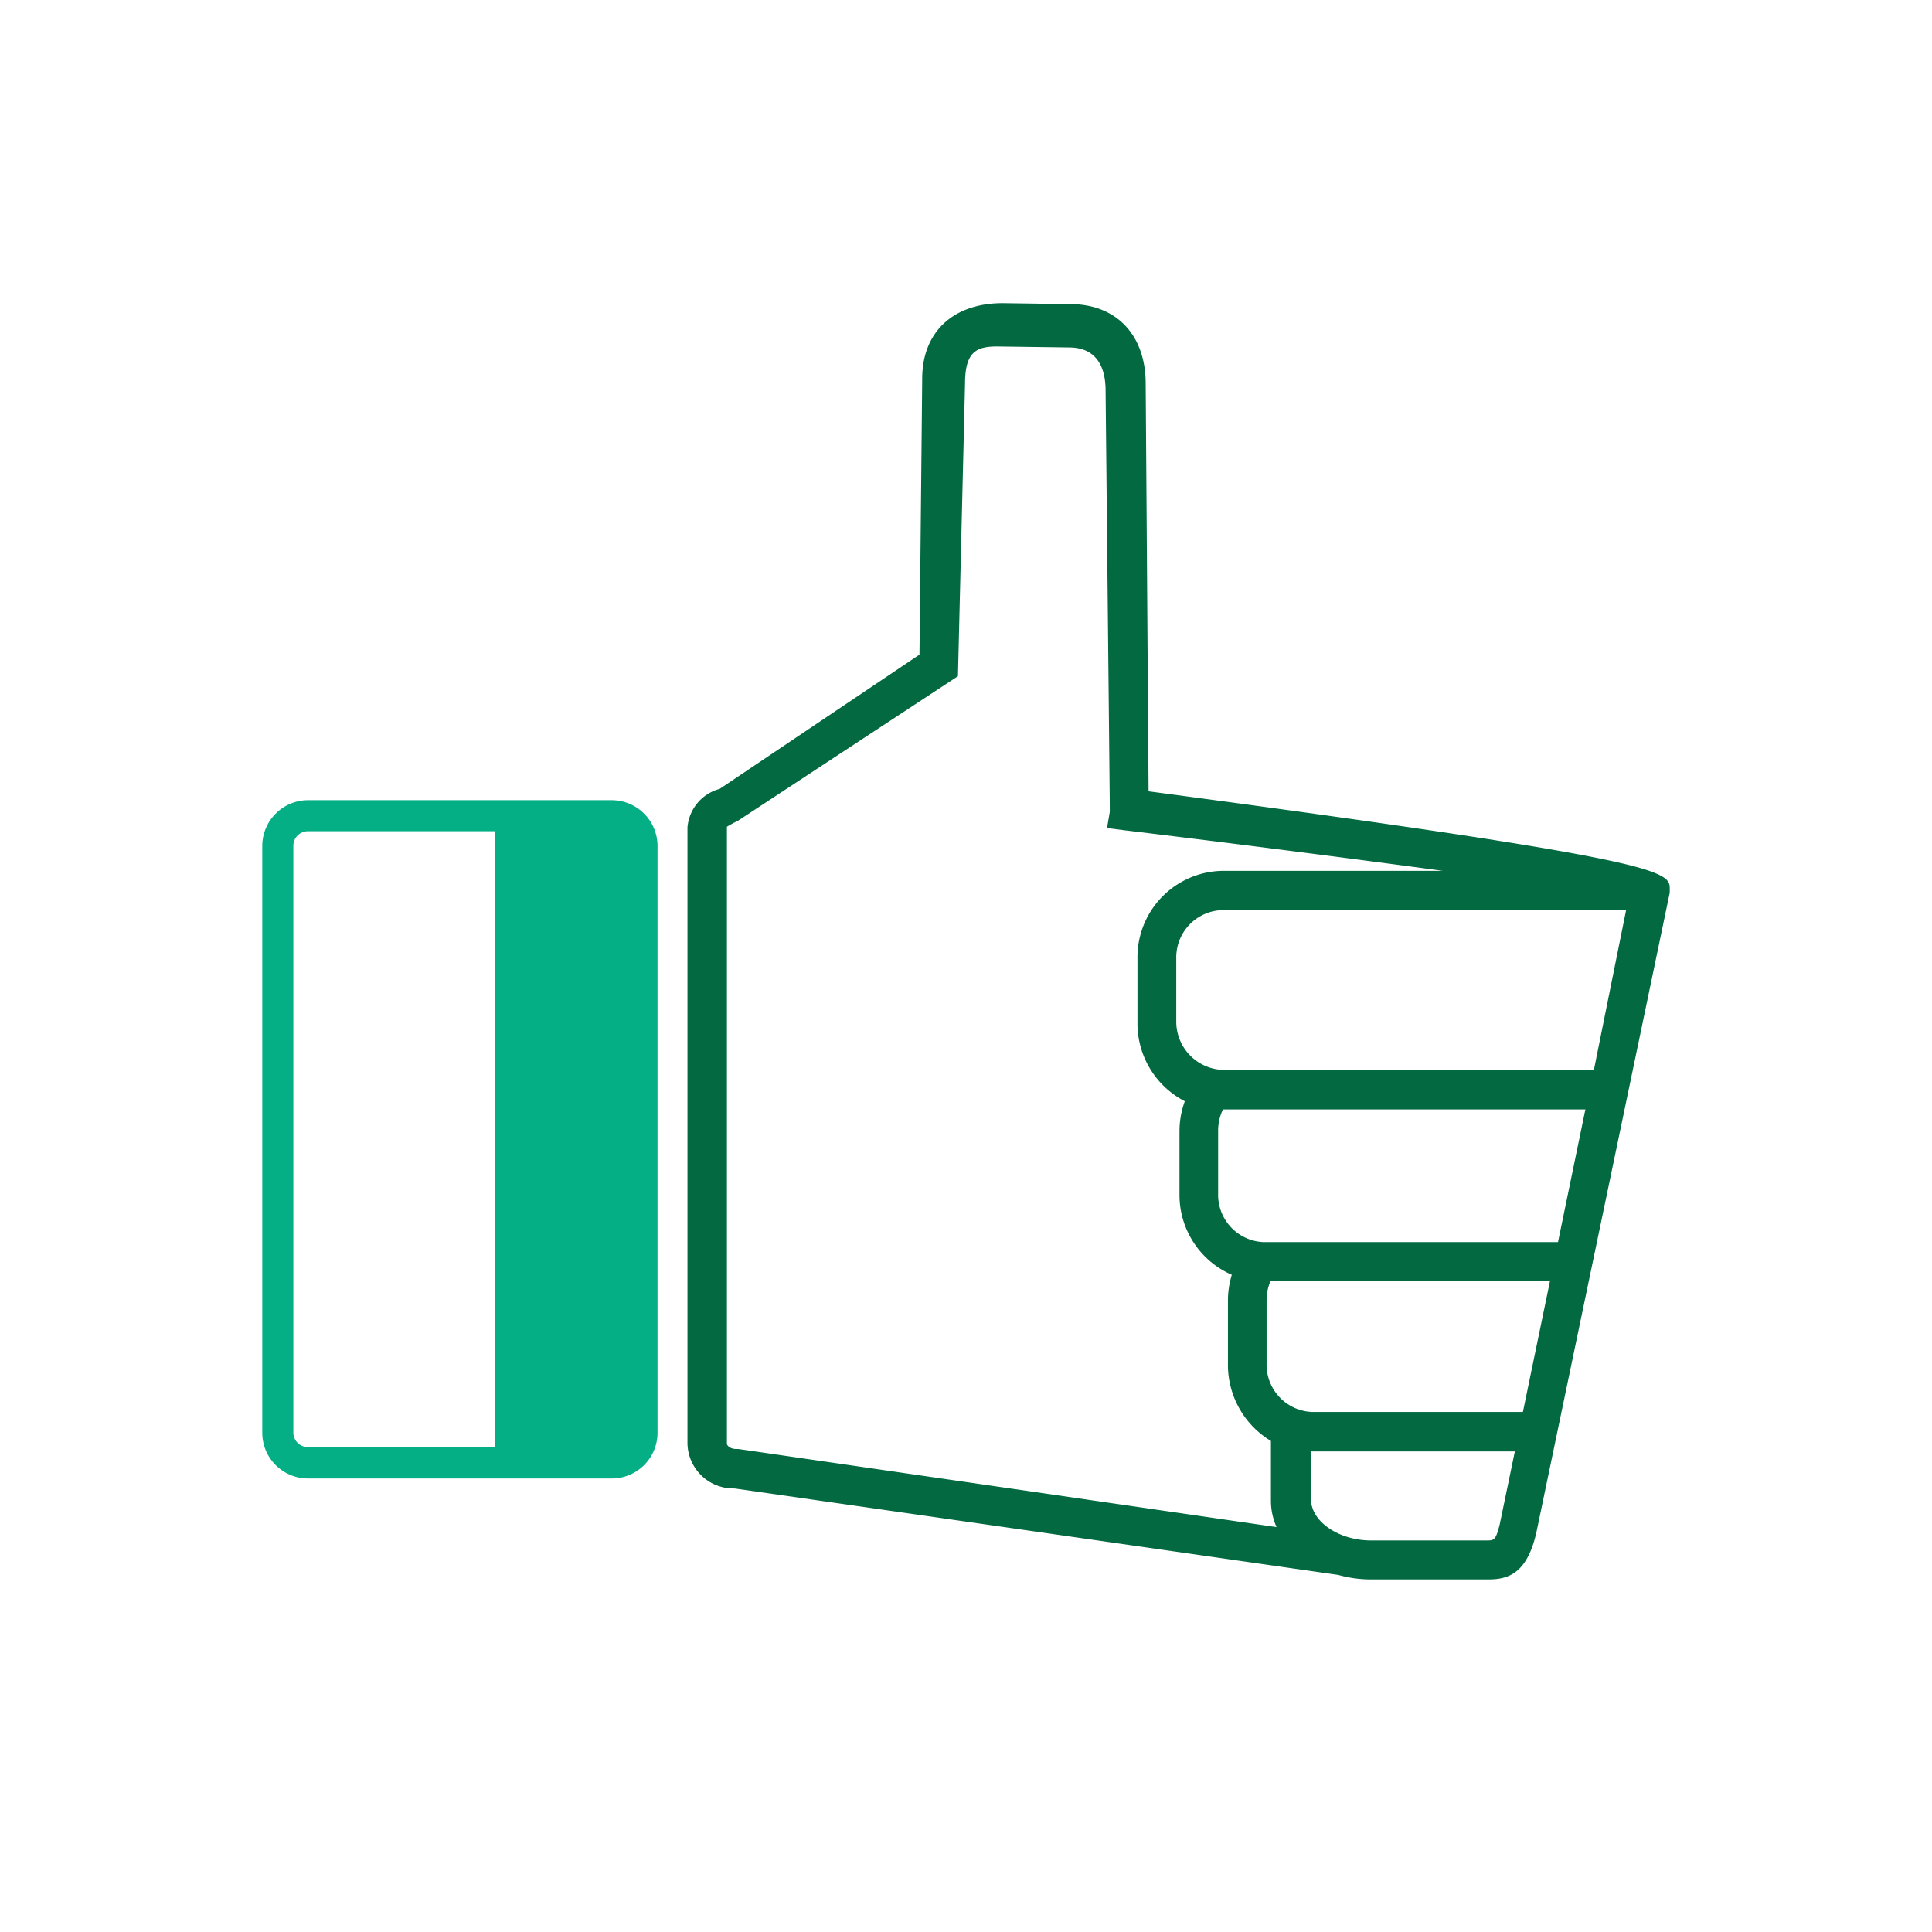<svg id="Layer_1" data-name="Layer 1" xmlns="http://www.w3.org/2000/svg" viewBox="0 0 120 120"><defs><style>.cls-1{fill:#026940;}.cls-2{fill:#04af85;}</style></defs><path class="cls-1" d="M71.34,49.15l-.18-25.32c0-3-1.8-4.94-4.68-4.94l-4.2-.06c-3.08,0-5,1.8-5,4.68l-.17,17.15L44.7,49a2.7,2.7,0,0,0-2,2.4V89.65a2.85,2.85,0,0,0,2.92,2.8h0l37.5,5.37a7.49,7.49,0,0,0,2,.28h7.31c1.21,0,2.41-.32,3-2.93l8.28-39.72v-.2C103.73,54.12,103.73,53.45,71.34,49.15ZM59.5,42l.44-18.16c0-2,.71-2.32,2-2.32l4.45.06c1.88,0,2.28,1.45,2.28,2.68L68.93,50v.43l-.17,1,1,.13c5.82.7,13.48,1.67,19.86,2.53H75.9a5.37,5.37,0,0,0-5.25,5.47v3.94a5.44,5.44,0,0,0,2.94,4.9,5.42,5.42,0,0,0-.33,1.87v3.91a5.41,5.41,0,0,0,3.25,5,5.51,5.51,0,0,0-.24,1.61v3.91a5.51,5.51,0,0,0,2.67,4.8v3.72a4,4,0,0,0,.35,1.63L45.86,90h-.14c-.34,0-.57-.2-.57-.33V51.35c.23-.14.46-.26.7-.38ZM94.59,87.7H81.51a2.94,2.94,0,0,1-2.84-3V80.76a3,3,0,0,1,.24-1.18H96.27ZM75.66,74.11v-3.9a3,3,0,0,1,.3-1.3H98.47l-1.7,8.24H78.5a2.94,2.94,0,0,1-2.84-3Zm-2.6-10.66V59.53a2.94,2.94,0,0,1,2.84-3H101l-2,9.92H75.9A3,3,0,0,1,73.06,63.45Zm8.37,26.7H94.09l-.94,4.53c-.25,1-.35,1-.83,1H85.16c-2,0-3.73-1.17-3.73-2.56Z"/><path class="cls-2" d="M38,49.7H19.12a2.85,2.85,0,0,0-2.83,2.83V89a2.84,2.84,0,0,0,2.83,2.83H38A2.84,2.84,0,0,0,40.84,89V52.53A2.85,2.85,0,0,0,38,49.7ZM18.22,52.53a.9.9,0,0,1,.9-.9H30.74V89.88H19.12a.9.9,0,0,1-.9-.9h0Z"/></svg>